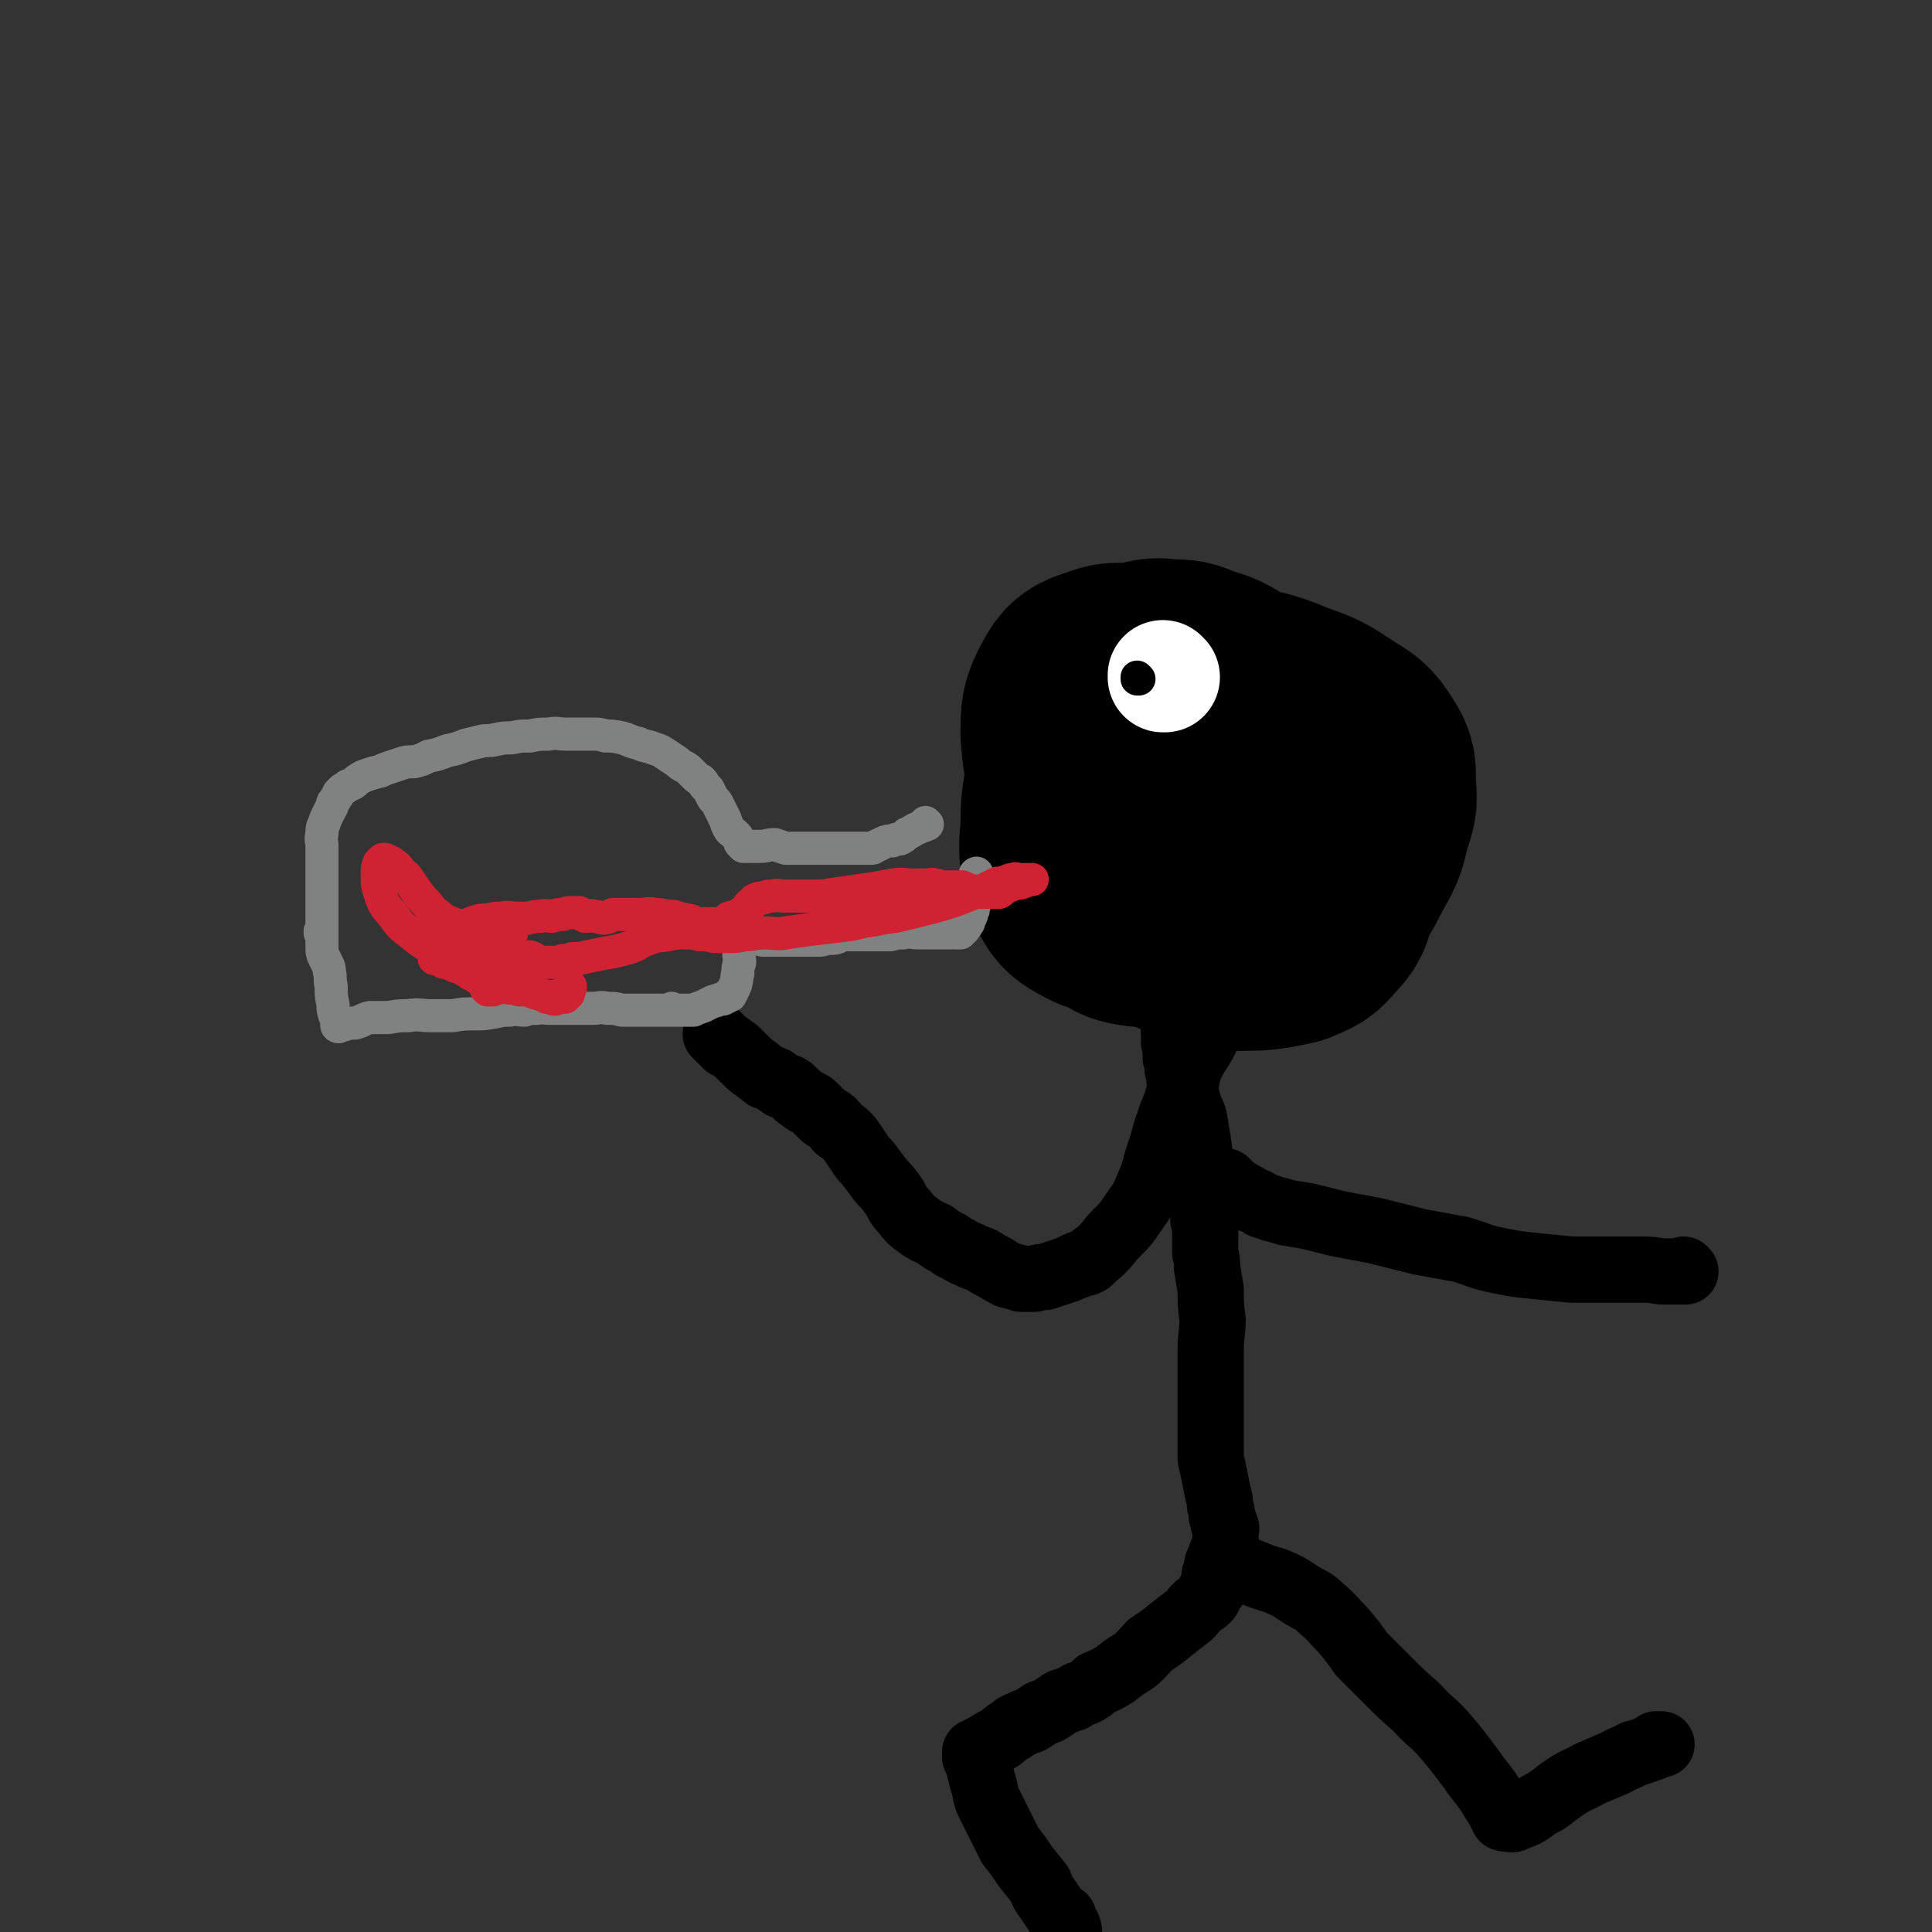 <svg viewBox='0 0 1050 1050' version='1.1' xmlns='http://www.w3.org/2000/svg' xmlns:xlink='http://www.w3.org/1999/xlink'><rect x="0" y="0" width="1050" height="1050" fill="#333333" stroke="none"/><g fill='none' stroke='#000000' stroke-width='120' stroke-linecap='round' stroke-linejoin='round'><path d='M647,375c0,0 -1,-1 -1,-1 0,0 0,0 0,1 0,0 0,0 0,0 1,0 0,-1 0,-1 0,0 0,0 0,1 -4,14 -3,15 -8,29 -5,11 -7,11 -11,22 -2,10 -1,10 -2,20 0,10 -1,10 0,20 1,8 1,8 4,16 2,5 2,6 6,10 3,4 3,4 8,5 6,2 6,2 13,1 8,-1 8,-2 16,-5 9,-3 9,-4 17,-8 8,-4 8,-4 16,-9 5,-3 6,-3 11,-8 4,-3 4,-4 7,-8 2,-4 2,-5 3,-9 1,-5 1,-6 0,-11 -3,-7 -3,-7 -8,-13 -6,-8 -7,-8 -15,-14 -11,-10 -12,-10 -24,-19 -10,-7 -10,-8 -20,-15 -10,-5 -10,-6 -20,-10 -7,-2 -7,-2 -14,-3 -5,0 -5,-1 -9,0 -4,2 -5,3 -7,7 -3,5 -3,6 -4,12 -2,9 -1,9 -1,18 -1,7 -1,7 0,14 1,7 1,7 4,14 2,6 2,6 5,11 3,5 3,5 7,9 4,3 4,4 9,5 5,2 6,1 11,0 8,-3 8,-4 15,-8 8,-5 8,-5 15,-10 6,-4 6,-4 11,-8 5,-4 5,-3 9,-8 3,-3 4,-3 4,-7 1,-5 1,-6 -2,-11 -3,-8 -4,-8 -9,-15 -6,-7 -6,-8 -14,-13 -9,-6 -9,-6 -19,-9 -7,-3 -7,-3 -14,-3 -8,-1 -9,-1 -16,2 -8,4 -9,5 -15,13 -8,11 -8,11 -13,24 -5,11 -5,12 -8,24 -2,12 -2,12 -2,24 -1,9 -1,9 0,18 1,5 1,6 3,10 3,6 4,6 9,9 7,4 8,3 15,4 10,1 10,0 20,-1 12,-1 12,0 23,-3 12,-4 12,-5 23,-11 9,-6 10,-6 19,-13 7,-7 8,-7 13,-15 4,-7 4,-7 5,-15 1,-6 1,-7 -1,-12 -4,-8 -5,-8 -11,-13 -8,-6 -9,-6 -18,-9 -10,-4 -10,-4 -20,-5 -9,-2 -9,-1 -17,0 -6,0 -6,0 -11,3 -7,3 -7,3 -12,9 -6,6 -7,6 -11,14 -5,9 -5,10 -8,20 -2,11 -2,12 -3,24 0,9 -1,9 1,17 2,6 2,8 6,11 5,4 6,4 12,5 11,1 11,2 22,1 12,-2 12,-3 25,-7 12,-4 12,-4 24,-9 10,-5 10,-6 19,-12 6,-5 7,-5 12,-12 4,-6 5,-7 6,-14 0,-9 0,-10 -4,-18 -6,-11 -7,-11 -17,-19 -12,-10 -13,-10 -27,-17 -13,-6 -13,-6 -26,-9 -11,-2 -12,-2 -23,-1 -8,1 -8,1 -16,5 -7,4 -8,4 -14,10 -5,5 -5,6 -7,13 -3,8 -2,8 -2,17 1,9 1,10 3,19 4,11 3,12 9,22 7,11 7,11 16,20 8,8 9,9 19,14 10,6 11,6 22,8 11,3 11,2 23,2 9,-1 9,-1 18,-3 7,-3 8,-3 12,-8 6,-6 6,-7 8,-15 3,-11 3,-12 2,-23 0,-11 0,-12 -5,-22 -4,-9 -5,-9 -13,-17 -8,-8 -8,-8 -17,-15 -9,-6 -9,-7 -18,-12 -7,-4 -8,-4 -16,-6 -7,-1 -8,-2 -15,0 -9,1 -9,2 -16,7 -8,5 -9,5 -15,13 -6,8 -7,8 -10,17 -4,11 -5,11 -5,23 0,11 0,12 4,22 5,10 6,11 15,17 10,8 11,8 24,10 15,3 15,2 30,1 15,-1 16,0 30,-5 11,-3 13,-3 22,-10 9,-8 8,-9 14,-20 6,-10 5,-10 8,-21 3,-9 3,-9 2,-18 0,-7 1,-8 -3,-14 -5,-8 -6,-8 -14,-13 -12,-8 -12,-8 -26,-13 -14,-6 -15,-5 -30,-9 -15,-4 -15,-5 -29,-8 -12,-2 -13,-2 -25,-3 -8,0 -9,-1 -16,2 -7,2 -9,3 -12,9 -5,9 -5,11 -5,22 1,12 1,13 6,25 5,13 5,14 14,25 7,9 8,10 19,15 8,5 9,6 19,5 8,0 9,-2 17,-5 9,-4 9,-5 18,-10 9,-5 9,-5 18,-10 6,-4 6,-4 11,-8 3,-3 4,-2 6,-5 1,-2 2,-3 1,-5 -1,-4 -1,-5 -4,-8 -4,-6 -5,-6 -11,-11 -8,-5 -8,-5 -17,-8 -7,-3 -8,-2 -15,-3 -6,0 -7,0 -13,2 -6,2 -6,4 -12,8 -6,4 -5,4 -11,8 -6,4 -5,4 -11,7 -4,2 -4,2 -8,2 -2,1 -2,1 -4,1 -1,0 -2,0 -2,0 1,0 2,0 3,0 0,0 0,0 0,0 '/></g>
<g fill='none' stroke='#000000' stroke-width='36' stroke-linecap='round' stroke-linejoin='round'><path d='M658,558c0,0 -1,-1 -1,-1 0,0 0,0 0,1 0,0 0,0 0,0 1,0 0,-1 0,-1 0,0 0,0 0,1 0,0 0,0 0,0 -1,3 0,3 -2,7 -3,6 -4,6 -7,12 -2,4 -2,4 -3,9 -3,5 -3,5 -5,11 -2,7 -3,7 -5,14 -3,8 -2,8 -5,16 -3,9 -2,9 -6,18 -3,7 -3,7 -8,14 -4,6 -4,6 -9,11 -4,4 -4,5 -8,9 -2,2 -2,2 -5,4 -1,1 -1,2 -3,3 -2,1 -2,0 -4,1 -1,0 -1,0 -2,1 -3,1 -3,1 -5,2 -3,1 -3,1 -6,2 -3,1 -3,1 -6,2 -3,0 -3,0 -6,1 -3,0 -3,0 -7,0 -3,-1 -3,-1 -7,-2 -4,-2 -4,-2 -7,-4 -4,-2 -4,-2 -7,-4 -4,-2 -4,-1 -7,-3 -3,-1 -3,-1 -6,-3 -2,-1 -3,-1 -5,-3 -4,-2 -4,-2 -8,-5 -4,-2 -5,-2 -9,-5 -4,-3 -4,-3 -8,-8 -4,-4 -3,-5 -6,-9 -3,-4 -3,-4 -6,-7 -3,-4 -3,-4 -6,-8 -2,-3 -3,-3 -5,-6 -2,-3 -2,-3 -4,-6 -2,-3 -2,-3 -4,-5 -3,-3 -3,-2 -5,-4 -2,-3 -2,-3 -5,-5 -2,-1 -2,-1 -4,-3 -2,-2 -2,-2 -4,-4 -2,-2 -3,-1 -5,-3 -3,-2 -3,-2 -5,-4 -3,-3 -3,-3 -7,-4 -2,-2 -2,-1 -4,-3 -2,-1 -2,-1 -5,-2 -2,-2 -3,-2 -5,-4 -3,-2 -3,-2 -5,-4 -2,-2 -2,-2 -4,-4 -2,-2 -2,-2 -5,-4 -1,-1 -1,-1 -2,-1 -1,-1 -1,-1 -1,-1 -1,-1 -1,-1 -2,-2 -1,-1 -1,-1 -1,-1 -1,-1 -1,-1 -1,-1 0,0 0,0 0,0 0,0 -1,-1 -1,-1 0,0 0,0 1,1 0,0 0,0 0,0 '/><path d='M639,562c0,0 -1,-1 -1,-1 0,0 0,0 0,1 0,0 0,0 0,0 1,0 0,-1 0,-1 0,0 0,0 0,1 1,2 0,2 0,4 1,5 1,5 1,9 1,3 1,3 1,6 1,3 1,3 1,6 1,3 2,3 3,6 1,3 1,4 2,7 1,4 2,4 3,8 1,6 1,6 2,12 1,7 1,7 2,15 1,8 1,8 1,16 1,6 0,6 0,12 1,4 1,4 1,9 0,5 0,5 0,9 1,4 1,4 1,8 1,6 1,6 2,12 0,8 0,8 1,16 0,8 -1,8 -1,16 0,7 0,7 0,14 0,6 0,6 0,12 0,6 0,6 0,13 0,5 0,5 0,11 0,5 0,5 0,10 1,4 1,4 2,9 1,5 1,5 2,10 1,3 1,3 1,6 1,3 1,3 1,6 1,2 1,2 1,4 1,1 1,1 1,2 1,1 0,1 0,3 0,2 0,2 0,3 0,1 0,1 0,2 0,0 0,0 0,1 0,1 1,1 0,1 0,1 0,1 -1,2 0,1 0,1 -1,2 -1,3 -1,3 -2,5 -1,2 0,2 -1,4 0,2 -1,2 -1,4 0,1 0,1 0,2 0,0 0,0 0,1 0,0 0,0 0,0 1,0 0,-1 0,-1 0,0 0,1 0,2 0,0 0,0 0,0 1,0 0,-1 0,-1 0,0 0,0 0,1 0,0 0,0 0,0 1,0 0,-1 0,-1 0,0 0,0 0,1 0,0 0,0 0,0 1,0 0,-1 0,-1 0,0 0,0 0,1 0,0 0,0 0,0 1,0 0,-1 0,-1 0,0 0,0 0,1 0,0 0,0 0,0 1,0 0,-1 0,-1 0,0 0,0 0,1 0,0 0,0 0,0 1,0 0,-1 0,-1 0,0 0,0 0,1 0,0 0,0 0,0 1,0 0,-1 0,-1 0,0 0,0 0,1 0,0 0,0 0,0 1,0 0,-1 0,-1 0,0 0,0 0,1 0,0 0,0 0,0 1,0 0,-1 0,-1 0,0 0,0 0,1 0,0 0,0 0,0 1,0 0,-1 0,-1 0,0 0,0 0,1 0,0 0,0 0,0 1,0 0,-1 0,-1 0,0 0,0 0,1 0,0 0,0 0,0 1,0 0,-1 0,-1 0,0 0,0 0,1 0,0 0,0 0,0 1,0 0,-1 0,-1 0,0 0,0 0,1 0,0 0,0 0,1 0,1 0,1 -1,1 0,1 0,1 -1,1 0,1 0,1 -1,2 0,2 0,2 -1,3 -2,2 -3,2 -4,3 -4,3 -3,4 -7,7 -4,3 -4,3 -9,7 -5,4 -5,4 -11,8 -4,4 -4,5 -9,9 -5,3 -5,3 -10,7 -5,3 -5,3 -10,5 -3,3 -3,3 -7,5 -3,1 -3,1 -6,3 -3,1 -3,1 -6,2 -3,2 -3,2 -6,4 -3,2 -3,1 -5,2 -3,2 -3,2 -6,4 -2,1 -2,0 -5,2 -3,1 -3,1 -5,3 -4,2 -4,3 -7,5 -4,2 -4,2 -7,4 -2,1 -2,1 -4,2 -1,1 -1,1 -2,1 0,0 0,0 0,0 1,1 0,0 0,0 0,0 0,0 0,0 0,0 0,0 0,0 1,1 0,0 0,0 0,1 0,1 0,3 1,2 1,2 2,5 1,4 1,4 2,8 2,6 1,6 3,11 3,6 3,6 6,12 3,6 3,6 6,12 4,5 4,5 8,11 4,5 4,5 8,10 2,5 2,5 5,9 2,3 2,3 4,6 2,2 2,2 4,3 0,1 0,2 0,3 1,0 1,0 1,0 1,1 0,1 0,1 1,1 1,1 1,1 0,0 0,0 0,0 1,1 0,0 0,0 0,0 0,0 0,0 0,0 0,0 0,0 1,1 0,0 0,0 0,0 0,0 0,0 0,0 0,0 0,0 1,1 0,0 0,0 0,0 0,0 0,0 0,0 0,0 0,0 1,1 0,0 0,0 0,0 0,0 0,0 1,2 1,2 1,3 '/><path d='M676,854c0,0 -1,-1 -1,-1 0,0 0,0 0,1 0,0 0,0 0,0 1,0 0,-1 0,-1 0,0 0,0 0,1 0,0 0,0 0,0 2,0 2,0 4,0 7,3 7,3 14,5 7,3 7,3 13,7 6,4 7,3 12,8 6,5 6,6 12,12 5,6 5,6 10,13 7,7 7,7 14,14 8,8 8,8 16,15 7,8 8,7 15,15 6,7 6,7 12,15 4,5 4,6 9,12 3,4 3,4 6,9 2,3 2,3 4,7 1,0 1,1 1,2 0,0 0,0 0,0 1,0 1,0 1,-1 0,0 0,0 0,0 0,1 0,1 0,1 0,0 0,0 0,0 1,1 0,0 0,0 0,0 0,0 0,0 0,0 0,0 0,0 1,1 0,0 0,0 0,0 0,0 0,0 0,0 0,0 0,0 1,1 0,0 0,0 0,0 0,0 0,0 0,0 0,0 0,0 1,1 0,0 0,0 0,0 0,0 0,0 0,0 0,0 0,0 1,1 0,0 0,0 0,0 0,0 0,0 0,0 0,0 0,0 1,1 0,0 0,0 0,0 0,0 0,0 0,0 0,0 0,0 1,1 0,0 0,0 0,0 0,0 0,0 0,0 0,0 0,0 1,1 0,0 0,0 0,0 0,0 0,0 0,0 0,0 0,0 1,1 0,0 0,0 0,0 0,0 0,0 0,0 0,0 0,0 1,1 0,0 0,0 0,0 0,0 0,0 0,0 0,0 0,0 1,1 0,0 0,0 0,0 0,0 0,0 0,0 0,0 0,0 1,1 0,0 0,0 0,0 0,0 0,0 0,0 0,0 0,0 1,0 1,0 1,0 0,0 0,0 0,0 1,1 0,0 0,0 0,0 1,0 1,0 2,1 2,1 3,0 1,0 1,0 3,-1 3,-1 3,-1 6,-3 4,-3 4,-3 8,-5 6,-4 5,-4 11,-8 6,-4 6,-3 13,-7 7,-3 7,-3 14,-6 5,-3 5,-2 10,-5 4,-1 4,-1 9,-3 2,0 1,-1 3,-2 1,0 1,0 1,0 0,0 0,0 0,0 0,1 0,0 0,0 0,0 0,0 0,0 0,0 0,0 0,0 0,1 -1,0 0,0 0,0 1,0 2,0 0,0 0,0 0,0 '/><path d='M667,643c0,0 -1,-1 -1,-1 0,0 0,0 0,1 0,0 0,0 0,0 1,0 0,-1 0,-1 0,0 0,0 0,1 0,0 0,0 0,0 1,0 0,-1 0,-1 1,1 1,2 3,3 5,4 5,3 11,7 3,1 3,1 6,3 3,1 3,1 6,2 4,1 4,1 7,2 6,1 6,1 12,2 8,2 8,2 16,4 10,2 11,2 21,4 12,3 12,3 24,6 11,2 11,2 22,4 10,3 10,4 20,6 10,2 10,2 20,3 10,1 10,1 20,2 10,0 10,0 20,0 8,0 8,0 16,0 7,0 7,0 13,1 4,0 4,0 8,0 1,0 1,0 3,0 1,0 1,0 1,0 0,0 0,0 0,0 0,0 0,-1 0,-1 0,0 0,0 0,1 0,0 0,0 0,0 0,0 0,-1 0,-1 0,0 0,0 0,1 0,0 0,0 0,0 0,0 0,-1 0,-1 0,0 0,0 0,1 0,0 0,0 0,0 1,0 1,0 1,0 0,0 0,0 0,0 '/></g>
<g fill='none' stroke='#808282' stroke-width='18' stroke-linecap='round' stroke-linejoin='round'><path d='M504,448c0,0 -1,-1 -1,-1 0,0 0,0 1,1 0,0 0,0 0,0 0,0 -1,-1 -1,-1 0,0 0,0 1,1 0,0 0,0 0,0 0,0 -1,-1 -1,-1 0,0 0,0 1,1 0,0 0,0 0,0 0,0 -1,-1 -1,-1 0,0 0,0 1,1 0,0 0,0 0,0 0,0 -1,-1 -1,-1 0,0 1,1 1,1 -2,1 -3,1 -5,2 -3,1 -3,2 -6,3 -2,2 -2,2 -4,3 -2,0 -2,0 -4,1 -2,0 -3,0 -5,1 -2,1 -2,1 -4,2 -1,0 -1,1 -2,1 -2,0 -2,0 -3,0 -3,0 -3,0 -5,0 -4,0 -4,0 -8,0 -4,0 -4,0 -8,0 -3,0 -3,0 -6,0 -2,0 -2,0 -3,0 -2,0 -2,0 -4,0 -3,0 -3,0 -5,0 -2,0 -3,0 -5,0 -3,-1 -3,-1 -6,-2 -4,0 -4,1 -8,1 -3,0 -3,0 -6,0 -1,0 -1,0 -2,0 0,0 0,0 0,0 0,0 0,0 0,0 0,0 -1,-1 -1,-1 0,0 0,0 1,1 0,0 0,0 0,0 0,0 -1,-1 -1,-1 0,0 0,0 1,1 0,0 0,0 0,0 0,0 0,-1 -1,-1 0,0 0,0 0,1 0,0 0,0 0,0 0,0 0,0 -1,-1 0,0 0,0 0,0 0,0 0,0 0,0 -1,-1 -1,-1 -1,-2 -1,-2 -1,-2 -3,-4 -1,-1 -2,-1 -3,-3 -1,-2 -1,-2 -2,-5 -1,-2 -1,-2 -2,-4 -1,-2 -1,-2 -2,-4 -1,-2 -2,-2 -3,-4 -1,-2 -1,-2 -2,-4 -1,-1 -1,-1 -2,-2 -1,-2 -1,-2 -2,-3 -2,-1 -2,-1 -3,-2 -2,-2 -2,-2 -3,-3 -3,-3 -4,-2 -7,-5 -3,-2 -3,-2 -6,-4 -3,-2 -3,-2 -6,-3 -5,-2 -5,-1 -9,-3 -5,-1 -5,-2 -9,-3 -5,-1 -5,-1 -9,-1 -3,-1 -3,-1 -6,-1 -3,0 -3,0 -5,0 -2,0 -2,0 -4,0 -3,0 -3,0 -6,0 -5,0 -5,-1 -10,0 -5,0 -5,0 -10,1 -5,0 -5,0 -10,1 -4,0 -4,0 -9,1 -4,1 -4,0 -8,1 -4,1 -4,1 -8,2 -5,2 -5,2 -10,3 -5,2 -5,2 -10,3 -4,2 -4,2 -8,3 -4,0 -4,0 -7,1 -3,1 -3,1 -6,2 -3,1 -3,1 -5,2 -4,1 -4,1 -7,2 -3,1 -3,1 -6,3 -2,2 -2,2 -5,3 -1,1 -1,1 -3,2 -1,1 -1,1 -2,2 0,1 0,1 -1,2 -1,2 -1,2 -2,3 -1,2 0,2 -1,3 -1,2 -1,2 -2,4 -1,2 -1,2 -2,5 -1,2 -1,2 -1,5 -1,4 0,4 0,7 0,5 0,5 0,10 0,5 0,5 0,10 0,5 0,5 0,10 0,4 0,4 0,8 0,3 0,3 0,6 0,1 0,1 0,2 0,1 0,1 0,1 0,0 0,0 0,0 0,0 -1,-1 -1,-1 0,0 1,0 1,1 0,0 0,0 0,1 0,0 0,0 0,0 0,0 -1,-1 -1,-1 0,0 1,0 1,1 0,0 0,0 0,0 0,0 -1,-1 -1,-1 0,0 1,0 1,1 0,0 0,0 0,1 0,1 0,1 0,2 0,2 0,2 0,4 0,2 0,3 1,5 1,2 1,2 2,4 1,2 1,2 1,4 1,4 0,4 1,8 0,5 0,5 1,10 0,3 0,3 1,6 1,2 1,2 1,3 1,1 1,1 1,2 0,0 0,0 0,0 0,0 -1,-1 -1,-1 0,0 1,0 1,1 0,0 0,0 0,0 0,0 0,0 0,1 0,0 0,0 0,0 0,0 -1,0 -1,-1 0,0 1,1 1,1 0,0 0,0 0,0 0,0 -1,0 -1,-1 0,0 1,1 1,1 0,0 0,0 0,0 0,0 -1,0 -1,-1 1,0 2,0 4,0 3,-1 3,-1 6,-1 4,-1 4,-2 8,-3 5,0 5,0 10,0 6,-1 6,-1 11,-1 6,-1 6,0 12,0 6,0 6,0 12,0 6,-1 6,-1 12,-1 5,0 5,0 11,-1 4,-1 4,-1 8,-1 4,-1 4,0 8,0 3,-1 3,-1 7,-1 3,-1 3,0 6,0 3,0 3,0 6,0 3,0 3,0 5,0 3,0 3,0 6,0 3,0 3,0 7,0 4,0 4,-1 8,0 4,0 4,0 8,1 4,0 4,0 8,0 3,0 3,0 6,0 3,0 3,0 7,0 2,0 2,0 5,0 0,0 0,0 1,0 0,0 0,0 1,0 0,0 0,0 0,0 0,0 -1,-1 -1,-1 0,0 0,0 1,1 0,0 0,0 0,0 0,0 -1,-1 -1,-1 0,0 0,0 1,1 0,0 0,0 0,0 0,0 -1,-1 -1,-1 0,0 0,0 1,1 0,0 0,0 0,0 0,0 0,0 1,0 1,0 1,0 2,0 2,0 2,0 4,0 2,0 2,0 4,0 2,-1 2,-1 5,-2 2,-1 2,-1 4,-2 2,-1 2,-1 3,-1 2,-1 2,-1 4,-1 1,-1 1,-1 2,-1 0,-1 0,-1 1,-1 0,-1 0,0 1,0 0,-1 0,-1 1,-2 0,-1 0,-1 1,-2 0,-2 1,-1 1,-3 1,-3 0,-3 1,-5 0,-3 0,-3 1,-6 0,-3 -1,-3 0,-7 0,-2 0,-2 1,-5 0,-2 0,-2 0,-3 0,-1 0,-1 0,-1 0,0 0,0 0,0 0,0 -1,-1 -1,-1 0,0 0,0 1,1 0,0 0,0 0,0 0,0 -1,-1 -1,-1 0,0 0,0 1,1 0,0 0,0 0,0 0,0 -1,-1 -1,-1 0,0 0,0 1,1 1,0 1,0 2,1 1,0 1,0 3,1 2,0 2,0 4,1 1,0 1,1 3,1 3,0 3,0 6,0 4,0 4,0 7,0 5,0 5,0 10,0 3,0 3,0 7,0 3,0 3,-1 6,-1 3,0 3,0 5,-1 2,-1 2,-1 4,-1 2,0 2,0 4,0 3,0 3,0 5,0 2,0 2,0 5,0 2,0 2,0 4,0 3,0 3,0 6,0 4,-1 3,-1 7,-1 4,-1 4,0 8,0 3,0 3,0 6,0 3,0 3,0 5,0 1,0 1,0 2,0 1,0 1,0 2,0 1,0 1,0 2,0 0,0 0,0 0,0 0,0 -1,-1 -1,-1 0,0 1,0 2,1 0,0 0,0 0,0 0,0 -1,-1 -1,-1 0,0 0,0 1,1 0,0 0,0 0,0 0,0 -1,-1 -1,-1 1,0 1,1 3,1 0,0 0,0 1,0 1,0 1,0 1,0 0,0 1,0 1,0 0,-1 -1,-1 0,-1 0,-1 0,0 1,0 0,-1 0,-1 1,-1 1,-2 1,-1 2,-3 1,-1 0,-1 1,-3 1,-1 1,-1 1,-3 1,-1 1,-1 1,-3 1,-2 1,-2 1,-4 1,-2 0,-2 0,-4 0,-2 0,-2 0,-4 1,-1 1,-1 1,-1 0,0 0,0 0,0 1,0 0,-1 0,-1 0,0 0,0 0,1 0,0 0,0 0,0 1,0 0,0 0,-1 0,-1 0,-1 0,-1 0,-1 0,-1 -1,-2 0,-1 0,-1 0,-1 1,-1 1,0 1,0 '/></g>
<g fill='none' stroke='#FFFFFF' stroke-width='60' stroke-linecap='round' stroke-linejoin='round'><path d='M633,368c0,0 -1,-1 -1,-1 0,0 0,0 0,1 0,0 0,0 0,0 1,0 0,-1 0,-1 '/></g>
<g fill='none' stroke='#000000' stroke-width='18' stroke-linecap='round' stroke-linejoin='round'><path d='M619,369c0,0 -1,-1 -1,-1 0,0 0,0 0,1 0,0 0,0 0,0 1,0 0,-1 0,-1 '/></g>
<g fill='none' stroke='#CF2233' stroke-width='18' stroke-linecap='round' stroke-linejoin='round'><path d='M244,507c0,0 -1,-1 -1,-1 0,0 1,0 1,1 0,0 0,0 0,0 0,0 -1,-1 -1,-1 0,0 1,0 1,1 0,0 0,0 0,0 0,0 -1,-1 -1,-1 0,0 0,1 1,1 2,-1 2,-1 4,-2 5,-2 5,-2 10,-4 3,-1 4,-1 7,-1 4,-1 4,-1 8,-1 4,-1 4,0 8,0 3,0 3,0 6,0 4,-1 4,-1 7,-1 3,-1 3,0 6,0 3,-1 3,-1 6,-1 2,-1 2,-1 5,-1 1,0 1,0 1,0 2,0 1,0 3,0 1,1 1,1 3,2 2,0 2,-1 5,0 3,0 3,1 5,1 3,0 3,-1 5,-2 3,0 3,0 6,0 4,0 4,0 8,0 5,0 5,-1 9,0 5,0 5,1 10,1 3,1 3,1 7,2 3,0 3,1 6,2 2,0 3,0 5,0 2,0 2,0 4,0 2,0 3,0 5,0 2,-1 2,-2 3,-3 2,-1 2,0 4,-1 2,0 2,-1 3,-2 1,0 1,-1 2,-1 0,-1 1,-1 1,-1 1,-1 1,-1 1,-2 1,-1 1,-1 2,-1 1,-1 0,-2 2,-2 1,-1 2,-1 4,-1 2,-1 2,-1 5,-1 3,-1 3,0 6,0 4,0 4,0 8,0 7,0 7,0 13,0 6,-1 6,-1 13,-2 7,-1 7,-1 14,-2 6,-1 6,-1 11,-2 6,-1 6,0 11,0 4,0 4,0 8,0 2,0 2,-1 4,0 2,0 1,0 3,1 0,0 0,0 1,0 0,0 0,0 1,0 0,0 0,0 0,0 0,0 0,0 1,0 1,0 1,0 2,0 1,0 1,0 2,0 2,0 2,0 5,0 2,1 2,1 4,2 2,0 2,0 3,1 2,0 2,0 4,0 2,0 2,0 4,0 1,0 1,0 2,0 1,0 1,0 3,0 2,-1 2,-2 4,-3 3,-1 3,-1 5,-2 2,0 3,0 5,-1 1,0 1,-1 3,-1 1,0 1,0 1,0 0,0 0,0 0,0 0,0 0,0 0,0 0,0 0,0 -1,0 -1,0 -1,0 -2,0 -1,0 -1,0 -2,0 -1,0 -1,0 -2,0 -2,0 -2,-1 -3,0 -2,0 -2,0 -4,1 -3,1 -3,1 -5,1 -2,1 -2,1 -4,2 -4,2 -4,2 -8,3 -5,2 -5,2 -10,4 -6,2 -6,2 -13,4 -8,2 -8,2 -16,4 -8,2 -8,1 -16,3 -9,1 -8,2 -17,3 -8,1 -8,1 -17,2 -7,1 -7,1 -14,2 -5,1 -6,0 -11,0 -6,0 -6,1 -11,1 -5,1 -5,1 -9,1 -4,0 -4,0 -8,0 -4,-1 -4,-1 -8,-1 -4,-1 -4,-1 -8,-1 -4,0 -4,0 -9,1 -5,1 -5,0 -10,2 -6,2 -5,3 -11,5 -7,2 -7,2 -13,3 -5,1 -5,1 -10,2 -4,1 -4,1 -8,1 -2,1 -2,1 -5,1 -1,0 -1,1 -2,1 -1,0 -1,0 -1,0 -1,0 -1,0 -1,0 0,0 0,0 0,0 -2,0 -2,0 -3,0 -2,0 -3,0 -5,0 -3,-1 -3,-2 -6,-3 -4,0 -4,0 -8,-1 -3,0 -3,1 -6,1 -4,0 -4,0 -9,0 -5,0 -5,0 -11,0 -5,0 -5,-1 -11,0 -3,0 -3,0 -6,1 -1,0 -1,0 -1,0 0,0 0,0 0,0 1,-1 1,-1 3,-1 3,-2 3,-2 6,-4 3,-1 3,-1 5,-2 1,0 1,0 2,0 0,0 0,0 1,0 0,0 0,0 0,0 0,0 -1,-1 -1,-1 0,0 1,0 1,1 0,0 0,0 0,0 0,0 -1,-1 -1,-1 0,0 1,0 1,1 0,0 0,0 0,0 0,-1 0,-1 0,-2 -1,0 -1,0 -2,-1 -1,-1 -1,-1 -3,-2 0,0 0,0 0,0 0,0 0,0 0,0 0,0 -1,-1 -1,-1 0,0 1,0 1,1 1,1 1,1 2,2 1,1 1,1 3,3 1,0 1,0 2,1 1,0 1,0 2,1 0,0 0,0 1,1 1,0 1,0 2,1 1,1 1,1 2,2 0,0 0,0 1,1 0,0 0,0 1,1 0,2 0,2 1,4 0,2 0,2 0,4 0,2 0,2 0,4 0,1 0,1 0,2 0,0 0,0 0,1 0,0 0,0 0,1 0,0 0,0 0,0 0,0 -1,-1 -1,-1 0,0 1,1 2,1 1,0 1,0 2,0 1,-1 1,-1 2,-1 0,-1 0,0 1,0 0,0 0,0 0,0 0,0 -1,-1 -1,-1 0,0 1,1 1,1 0,0 -1,0 -1,0 -1,-1 0,-1 0,-1 0,0 0,0 0,0 0,0 -1,-1 -1,-1 0,0 0,1 1,1 1,0 1,0 3,0 3,1 3,1 6,1 2,1 2,0 4,1 1,0 1,0 2,0 0,0 0,0 0,0 0,0 -1,-1 -1,-1 0,0 0,0 1,1 0,0 0,0 0,0 0,0 0,-1 -1,-1 -1,0 -1,1 -2,1 -3,-1 -3,-1 -7,-2 -4,-1 -4,0 -7,-1 -3,-1 -3,-2 -6,-3 -2,0 -2,0 -3,-1 -1,-1 -1,-1 -2,-1 -2,-1 -2,-1 -3,-2 -2,-1 -2,-1 -4,-2 -3,-1 -3,-1 -5,-2 -2,-1 -2,-1 -3,-1 -1,0 -1,0 -1,0 -1,-1 -1,-1 -1,-1 0,0 0,0 0,0 0,0 -1,0 -1,-1 2,-2 3,-1 6,-3 5,-3 4,-4 9,-6 6,-2 6,-2 12,-3 4,-1 4,-1 8,-2 2,-1 2,0 4,0 0,0 0,0 0,0 0,0 0,0 0,0 -1,0 -1,0 -2,0 -4,-1 -4,-1 -8,-2 -4,0 -4,1 -8,0 -3,0 -3,0 -7,-1 -3,-1 -4,-1 -7,-2 -4,-2 -4,-1 -7,-4 -4,-3 -4,-3 -7,-7 -3,-3 -3,-3 -6,-7 -2,-3 -2,-3 -4,-6 -2,-3 -2,-2 -4,-4 -2,-3 -2,-3 -5,-5 -1,-1 -2,-1 -4,-2 -1,0 -1,0 -2,1 0,0 0,0 -1,1 -1,3 -1,3 -1,6 0,6 0,6 2,12 2,6 3,6 7,11 4,6 5,6 10,10 5,4 5,4 10,7 5,3 6,3 11,6 4,2 4,3 9,5 5,2 5,2 11,4 4,2 4,2 8,3 4,2 4,2 8,3 3,1 3,1 6,2 2,1 2,1 5,2 1,0 1,0 3,1 1,0 1,0 2,1 1,0 2,-1 3,0 0,0 0,0 1,1 0,0 0,0 0,0 0,0 0,0 1,0 1,-1 0,-1 1,-2 0,0 0,1 1,1 1,0 1,0 2,0 0,0 0,0 1,0 0,0 0,0 0,0 0,-1 0,-1 0,-1 0,0 1,0 1,0 0,0 0,0 0,0 0,-1 0,-1 1,-1 0,-2 0,-2 1,-3 0,-1 0,-1 0,-1 '/></g>
</svg>